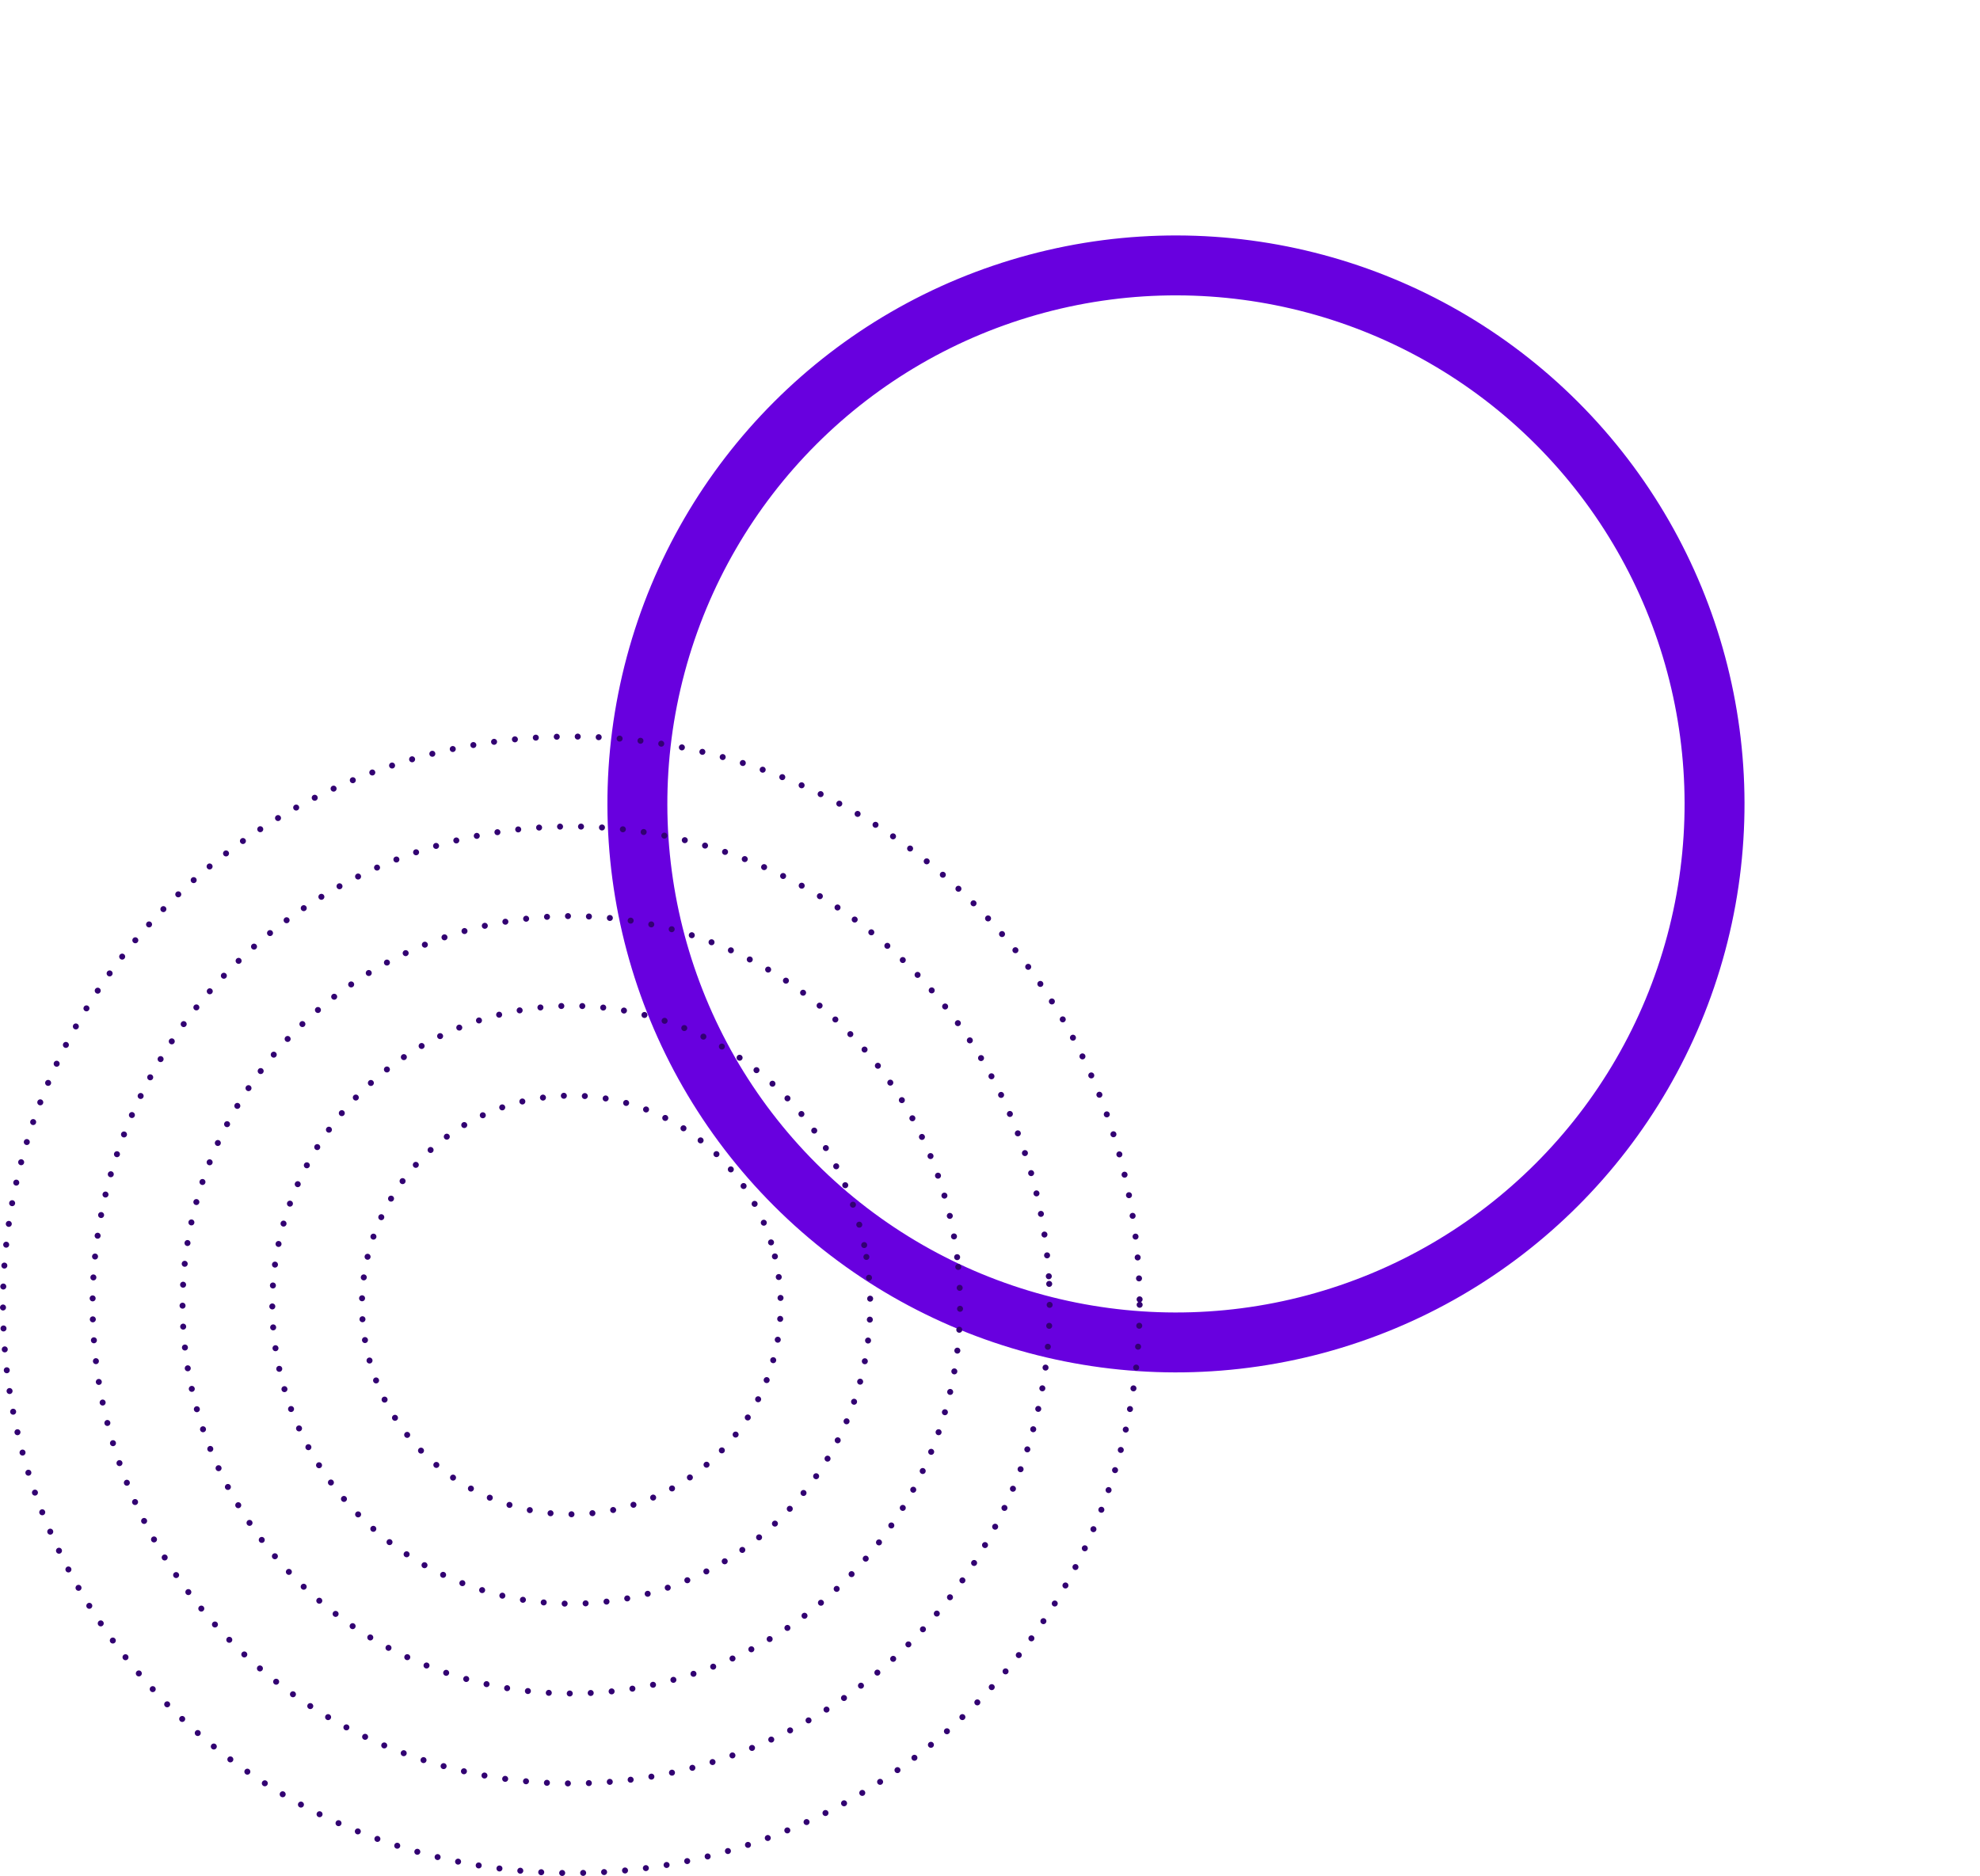 <svg xmlns="http://www.w3.org/2000/svg" width="660.839" height="626.221" viewBox="0 0 660.839 626.221"><defs><style>.a,.b{fill:none;}.a{stroke:#6800df;stroke-miterlimit:10;stroke-width:20px;}.b{stroke:#320072;stroke-linecap:round;stroke-linejoin:round;stroke-width:2px;stroke-dasharray:0 7;}</style></defs><g transform="translate(-1637.303 -1394.951)"><circle class="a" cx="179.753" cy="179.753" r="179.753" transform="translate(1775.581 1663.303) rotate(-45)"/><g transform="translate(1638.303 1640.807)"><ellipse class="b" cx="189.683" cy="189.683" rx="189.683" ry="189.683" transform="translate(0 0)"/><ellipse class="b" cx="159.721" cy="159.721" rx="159.721" ry="159.721" transform="matrix(0.999, -0.044, 0.044, 0.999, 23.03, 37.207)"/><ellipse class="b" cx="129.76" cy="129.76" rx="129.76" ry="129.76" transform="translate(47.9 73.179) rotate(-5.59)"/><ellipse class="b" cx="99.799" cy="99.799" rx="99.799" ry="99.799" transform="matrix(0.987, -0.16, 0.16, 0.987, 75.193, 107.148)"/><ellipse class="b" cx="69.838" cy="69.838" rx="69.838" ry="69.838" transform="matrix(0.973, -0.232, 0.232, 0.973, 105.525, 137.99)"/></g></g></svg>